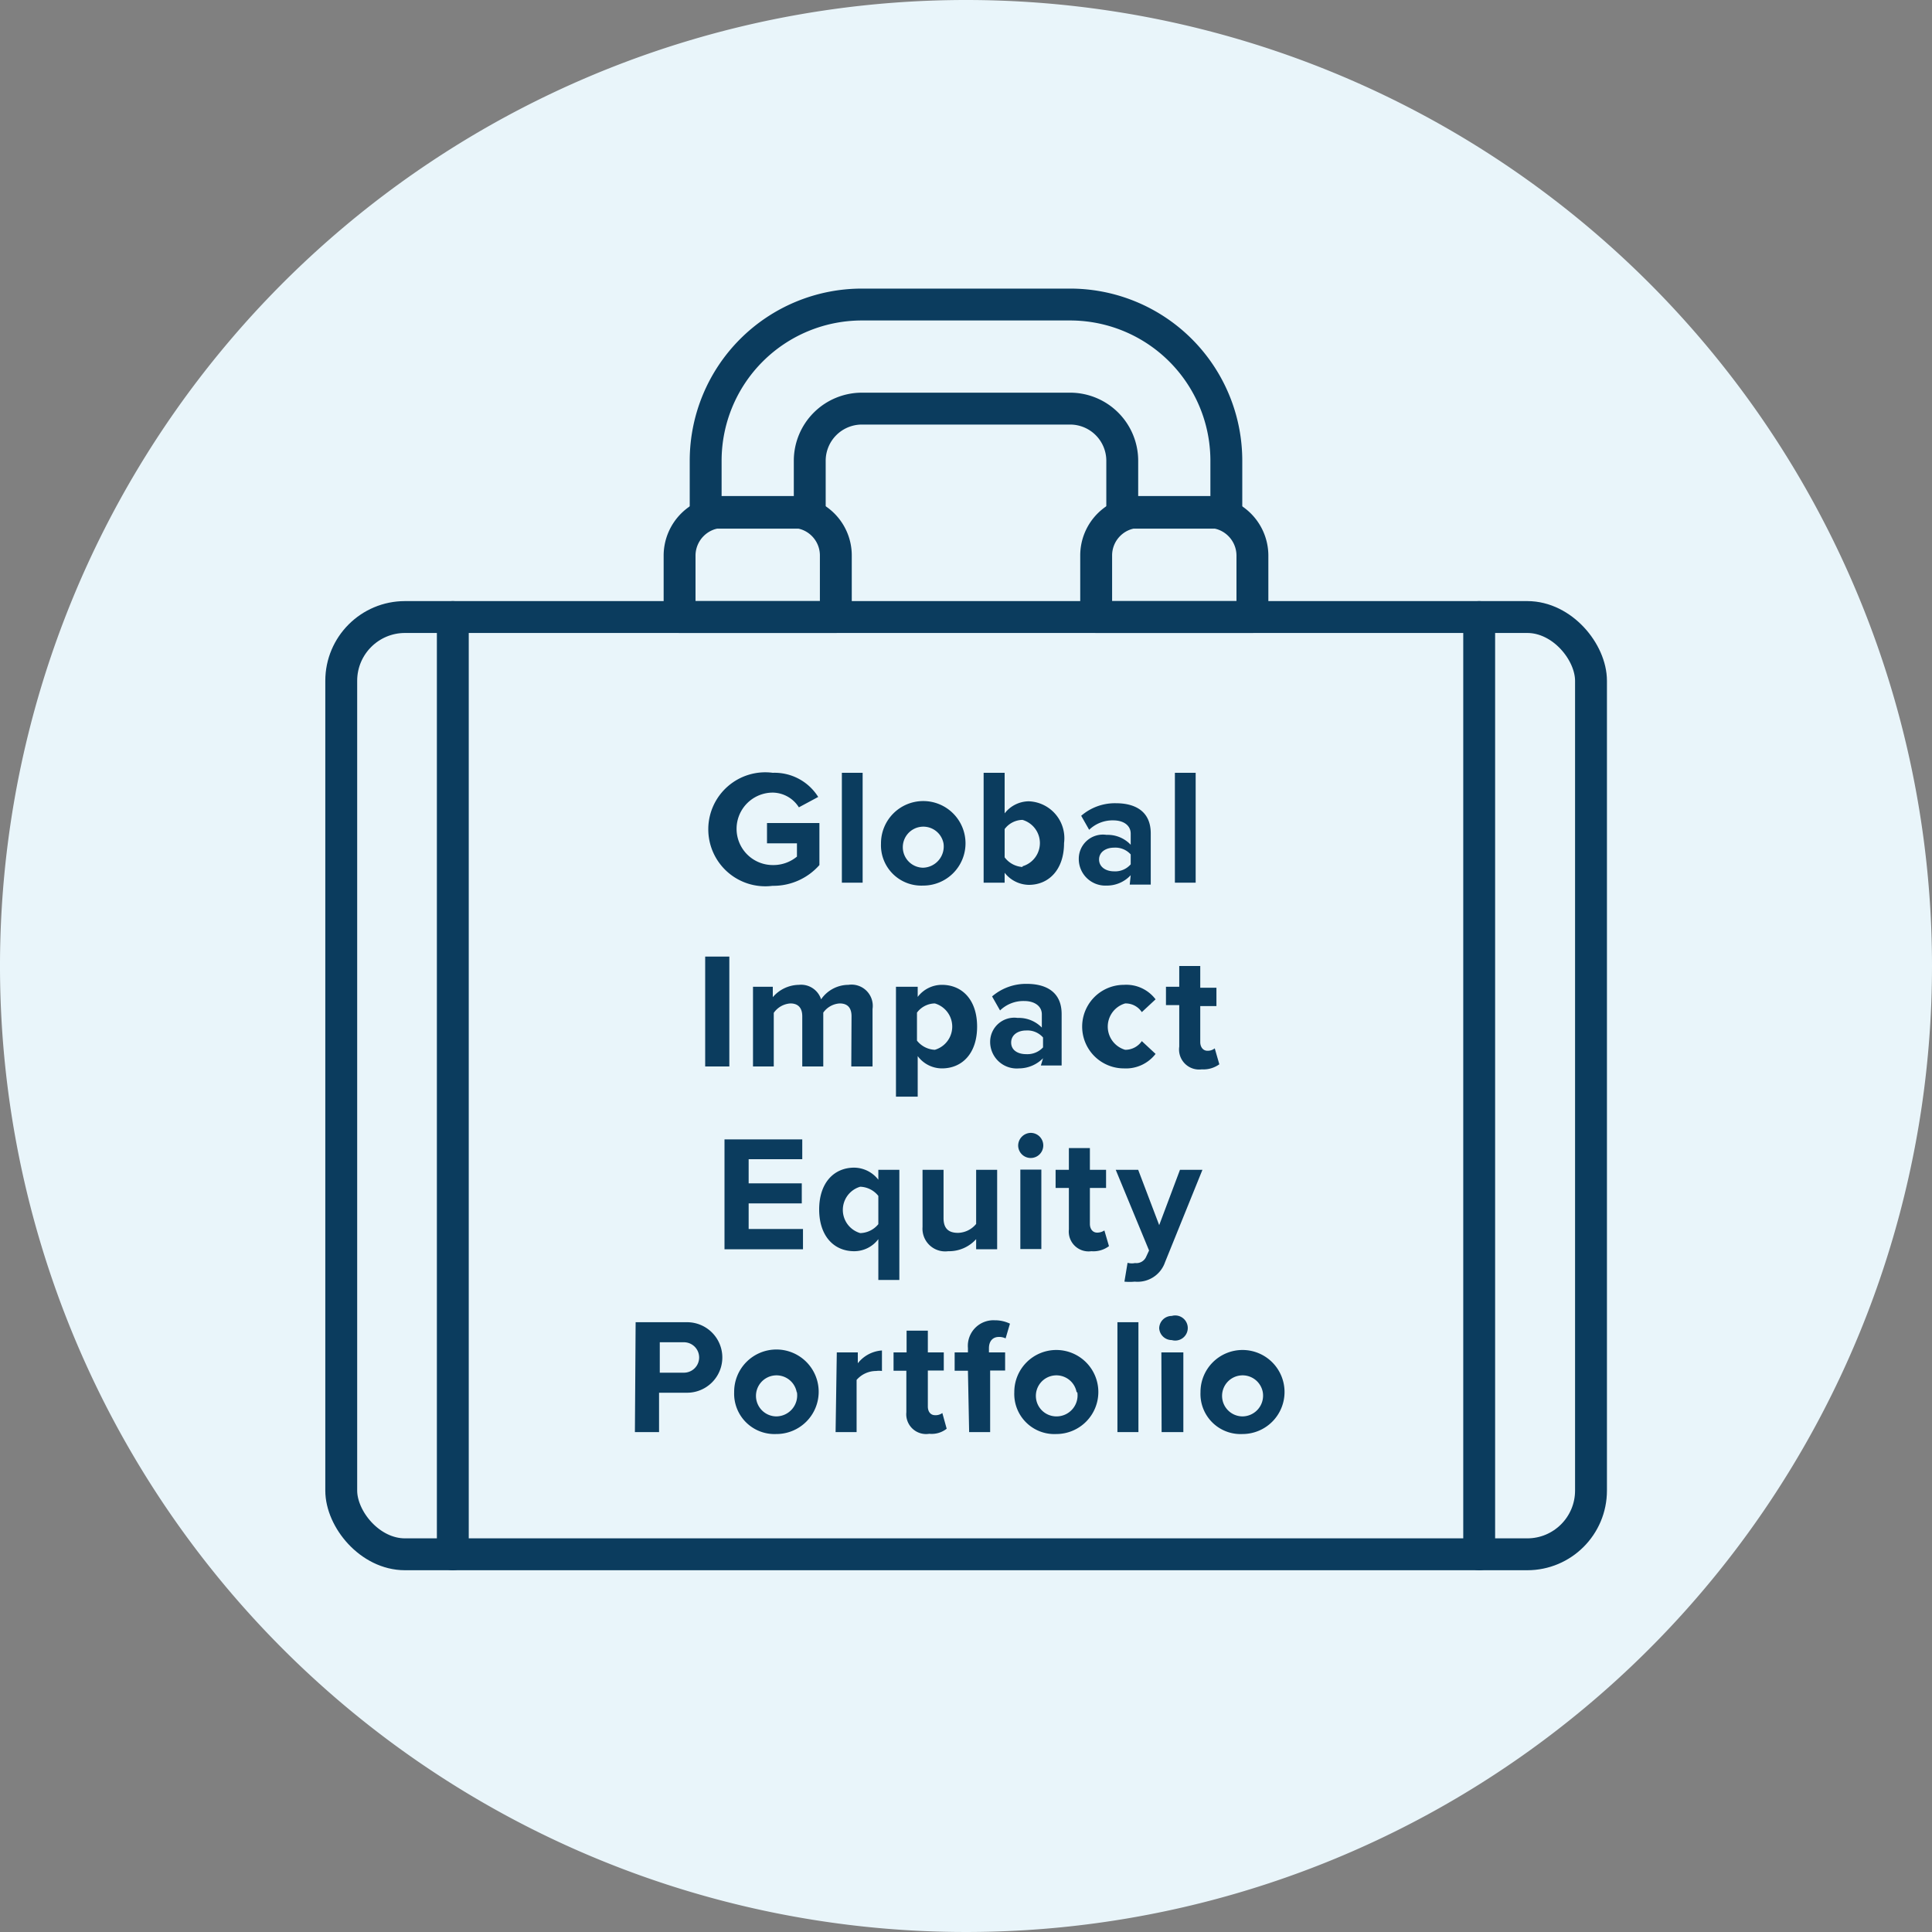 <svg id="Layer_1" data-name="Layer 1" xmlns="http://www.w3.org/2000/svg" viewBox="0 0 80 80"><rect x="0" y="0" width="80" height="80" fill="#808080" stroke="none"/><defs><style>.cls-1{fill:#e9f5fa;}.cls-2{fill:none;stroke:#0b3c5e;stroke-linecap:round;stroke-linejoin:round;stroke-width:1.32px;}.cls-3{fill:#0b3c5e;}</style></defs><path class="cls-1" d="M40,0A40,40,0,1,0,80,40,40,40,0,0,0,40,0Z"/><path class="cls-2" d="M29.22,21.23V19.08a6.47,6.47,0,0,1,6.47-6.47h8.62a6.47,6.47,0,0,1,6.47,6.47v2.15H46.47V19.08a2.16,2.16,0,0,0-2.16-2.16H35.69a2.16,2.16,0,0,0-2.16,2.16v2.15Z"/><path class="cls-2" d="M34.61,25.55H28.14V23a1.81,1.81,0,0,1,1.8-1.8h2.87a1.8,1.8,0,0,1,1.8,1.8Z"/><path class="cls-2" d="M51.86,25.55H45.39V23a1.8,1.8,0,0,1,1.8-1.8h2.87a1.81,1.81,0,0,1,1.8,1.8Z"/><line class="cls-2" x1="18.75" y1="25.55" x2="18.75" y2="64.36"/><line class="cls-2" x1="61.25" y1="25.55" x2="61.25" y2="64.36"/><rect class="cls-2" x="14.13" y="25.55" width="51.75" height="38.81" rx="2.64"/><path class="cls-3" d="M32,32a2.13,2.13,0,0,1,1.88,1l-.8.43A1.3,1.3,0,0,0,32,32.82a1.5,1.5,0,0,0,0,3,1.53,1.53,0,0,0,1-.35v-.55H31.76v-.84h2.17v1.74a2.54,2.54,0,0,1-1.94.86A2.36,2.36,0,1,1,32,32Z"/><path class="cls-3" d="M34.86,32h.86v4.55h-.86Z"/><path class="cls-3" d="M36.48,34.93a1.75,1.75,0,1,1,1.74,1.74A1.67,1.67,0,0,1,36.48,34.93Zm2.59,0a.85.85,0,1,0-.85,1A.88.88,0,0,0,39.07,34.93Z"/><path class="cls-3" d="M40.73,32h.87v1.68a1.28,1.28,0,0,1,1-.5,1.53,1.53,0,0,1,1.46,1.73c0,1.1-.63,1.73-1.46,1.73a1.3,1.3,0,0,1-1-.5v.41h-.87Zm1.61,3.87a1,1,0,0,0,0-1.92.94.94,0,0,0-.74.38v1.17A1,1,0,0,0,42.34,35.9Z"/><path class="cls-3" d="M46.82,36.24a1.34,1.34,0,0,1-1,.43,1.1,1.1,0,0,1-1.15-1.1,1,1,0,0,1,1.15-1,1.31,1.31,0,0,1,1,.41v-.46c0-.33-.28-.55-.72-.55a1.39,1.39,0,0,0-1,.39l-.33-.58a2.13,2.13,0,0,1,1.44-.52c.75,0,1.44.3,1.44,1.25v2.12h-.87Zm0-.86a.85.85,0,0,0-.69-.28c-.34,0-.62.18-.62.49s.28.49.62.49a.85.85,0,0,0,.69-.29Z"/><path class="cls-3" d="M48.65,32h.86v4.55h-.86Z"/><path class="cls-3" d="M29.2,39.61h1v4.55h-1Z"/><path class="cls-3" d="M35.26,42.08c0-.31-.13-.53-.49-.53a.9.9,0,0,0-.68.38v2.23h-.87V42.08c0-.31-.14-.53-.49-.53a.91.91,0,0,0-.69.39v2.22h-.86v-3.3H32v.43a1.45,1.45,0,0,1,1.08-.51.87.87,0,0,1,.92.6,1.38,1.38,0,0,1,1.13-.6.88.88,0,0,1,1,1v2.38h-.88Z"/><path class="cls-3" d="M37.1,45.41V40.86H38v.42a1.26,1.26,0,0,1,1-.5c.85,0,1.46.63,1.46,1.73s-.61,1.73-1.46,1.73a1.25,1.25,0,0,1-1-.51v1.68Zm1.61-3.86a.94.94,0,0,0-.74.38v1.16a1,1,0,0,0,.74.38,1,1,0,0,0,0-1.92Z"/><path class="cls-3" d="M43.19,43.82a1.41,1.41,0,0,1-1,.42A1.1,1.1,0,0,1,41,43.15a1,1,0,0,1,1.14-1,1.33,1.33,0,0,1,1,.4V42c0-.33-.29-.55-.73-.55a1.39,1.39,0,0,0-1,.39l-.33-.58a2.15,2.15,0,0,1,1.44-.52c.75,0,1.44.3,1.44,1.25v2.13h-.86Zm0-.86a.86.86,0,0,0-.7-.29c-.34,0-.62.18-.62.5s.28.48.62.48a.88.88,0,0,0,.7-.28Z"/><path class="cls-3" d="M46.54,40.78a1.52,1.52,0,0,1,1.31.6l-.57.53a.8.8,0,0,0-.69-.36,1,1,0,0,0,0,1.92.83.83,0,0,0,.69-.36l.57.53a1.55,1.55,0,0,1-1.31.6,1.73,1.73,0,1,1,0-3.46Z"/><path class="cls-3" d="M48.83,43.34V41.62h-.55v-.76h.55V40h.87v.9h.67v.76H49.7v1.49c0,.2.11.36.3.36a.46.46,0,0,0,.3-.1l.19.66a1.13,1.13,0,0,1-.73.21A.83.83,0,0,1,48.83,43.34Z"/><path class="cls-3" d="M30,47.18h3.22V48H31v1h2.2v.83H31v1.06h2.25v.84H30Z"/><path class="cls-3" d="M36.37,53V51.31a1.25,1.25,0,0,1-1,.5c-.84,0-1.45-.63-1.45-1.73s.61-1.73,1.45-1.73a1.28,1.28,0,0,1,1,.5v-.41h.87V53Zm0-3.48a1,1,0,0,0-.75-.38,1,1,0,0,0,0,1.92,1,1,0,0,0,.75-.37Z"/><path class="cls-3" d="M40.42,51.31a1.51,1.51,0,0,1-1.16.5.94.94,0,0,1-1.06-1V48.44h.87v2c0,.46.24.61.6.61a1,1,0,0,0,.75-.37V48.44h.87v3.29h-.87Z"/><path class="cls-3" d="M42.16,47.43a.53.53,0,0,1,.52-.52.52.52,0,0,1,.52.52.52.52,0,0,1-.52.52A.52.52,0,0,1,42.16,47.43Zm.09,1h.87v3.29h-.87Z"/><path class="cls-3" d="M44.26,50.91V49.19h-.55v-.75h.55v-.9h.87v.9h.67v.75h-.67v1.49c0,.2.11.36.3.36a.53.53,0,0,0,.3-.09l.19.65a1.07,1.07,0,0,1-.73.21A.82.82,0,0,1,44.26,50.91Z"/><path class="cls-3" d="M47,52.3a.44.44,0,0,0,.45-.24l.13-.28L46.2,48.44h.93L48,50.73l.86-2.29h.93l-1.55,3.83a1.2,1.2,0,0,1-1.25.8,2.18,2.18,0,0,1-.43,0l.13-.78A.67.67,0,0,0,47,52.3Z"/><path class="cls-3" d="M26.32,54.75h2.13a1.46,1.46,0,1,1,0,2.92H27.29V59.3h-1Zm2,.83h-1v1.26h1a.63.63,0,1,0,0-1.26Z"/><path class="cls-3" d="M30.4,57.65a1.75,1.75,0,1,1,1.74,1.73A1.67,1.67,0,0,1,30.4,57.65Zm2.59,0a.85.85,0,1,0-.85,1A.87.87,0,0,0,33,57.65Z"/><path class="cls-3" d="M34.65,56h.87v.45a1.39,1.39,0,0,1,1-.53v.85a.82.82,0,0,0-.24,0,1.07,1.07,0,0,0-.81.37V59.3h-.87Z"/><path class="cls-3" d="M37.53,58.48V56.76H37V56h.54v-.9h.88V56h.66v.75h-.66v1.49c0,.21.11.36.3.36a.46.46,0,0,0,.3-.09l.18.65a1,1,0,0,1-.72.21A.82.82,0,0,1,37.53,58.48Z"/><path class="cls-3" d="M40.08,56.76h-.55V56h.55v-.18a1.06,1.06,0,0,1,1.11-1.15,1.43,1.43,0,0,1,.63.14l-.18.61a.61.61,0,0,0-.28-.06c-.24,0-.41.16-.41.47V56h.67v.75H41V59.3h-.87Z"/><path class="cls-3" d="M42,57.65a1.74,1.74,0,1,1,1.74,1.73A1.66,1.66,0,0,1,42,57.65Zm2.58,0a.85.85,0,1,0-.84,1A.87.87,0,0,0,44.61,57.65Z"/><path class="cls-3" d="M46.27,54.75h.87V59.3h-.87Z"/><path class="cls-3" d="M48,55a.52.52,0,0,1,.52-.51.52.52,0,1,1,0,1A.52.52,0,0,1,48,55Zm.09,1H49V59.3H48.1Z"/><path class="cls-3" d="M49.71,57.65a1.74,1.74,0,1,1,1.74,1.73A1.66,1.66,0,0,1,49.71,57.65Zm2.58,0a.85.85,0,1,0-.84,1A.86.86,0,0,0,52.29,57.65Z"/></svg>